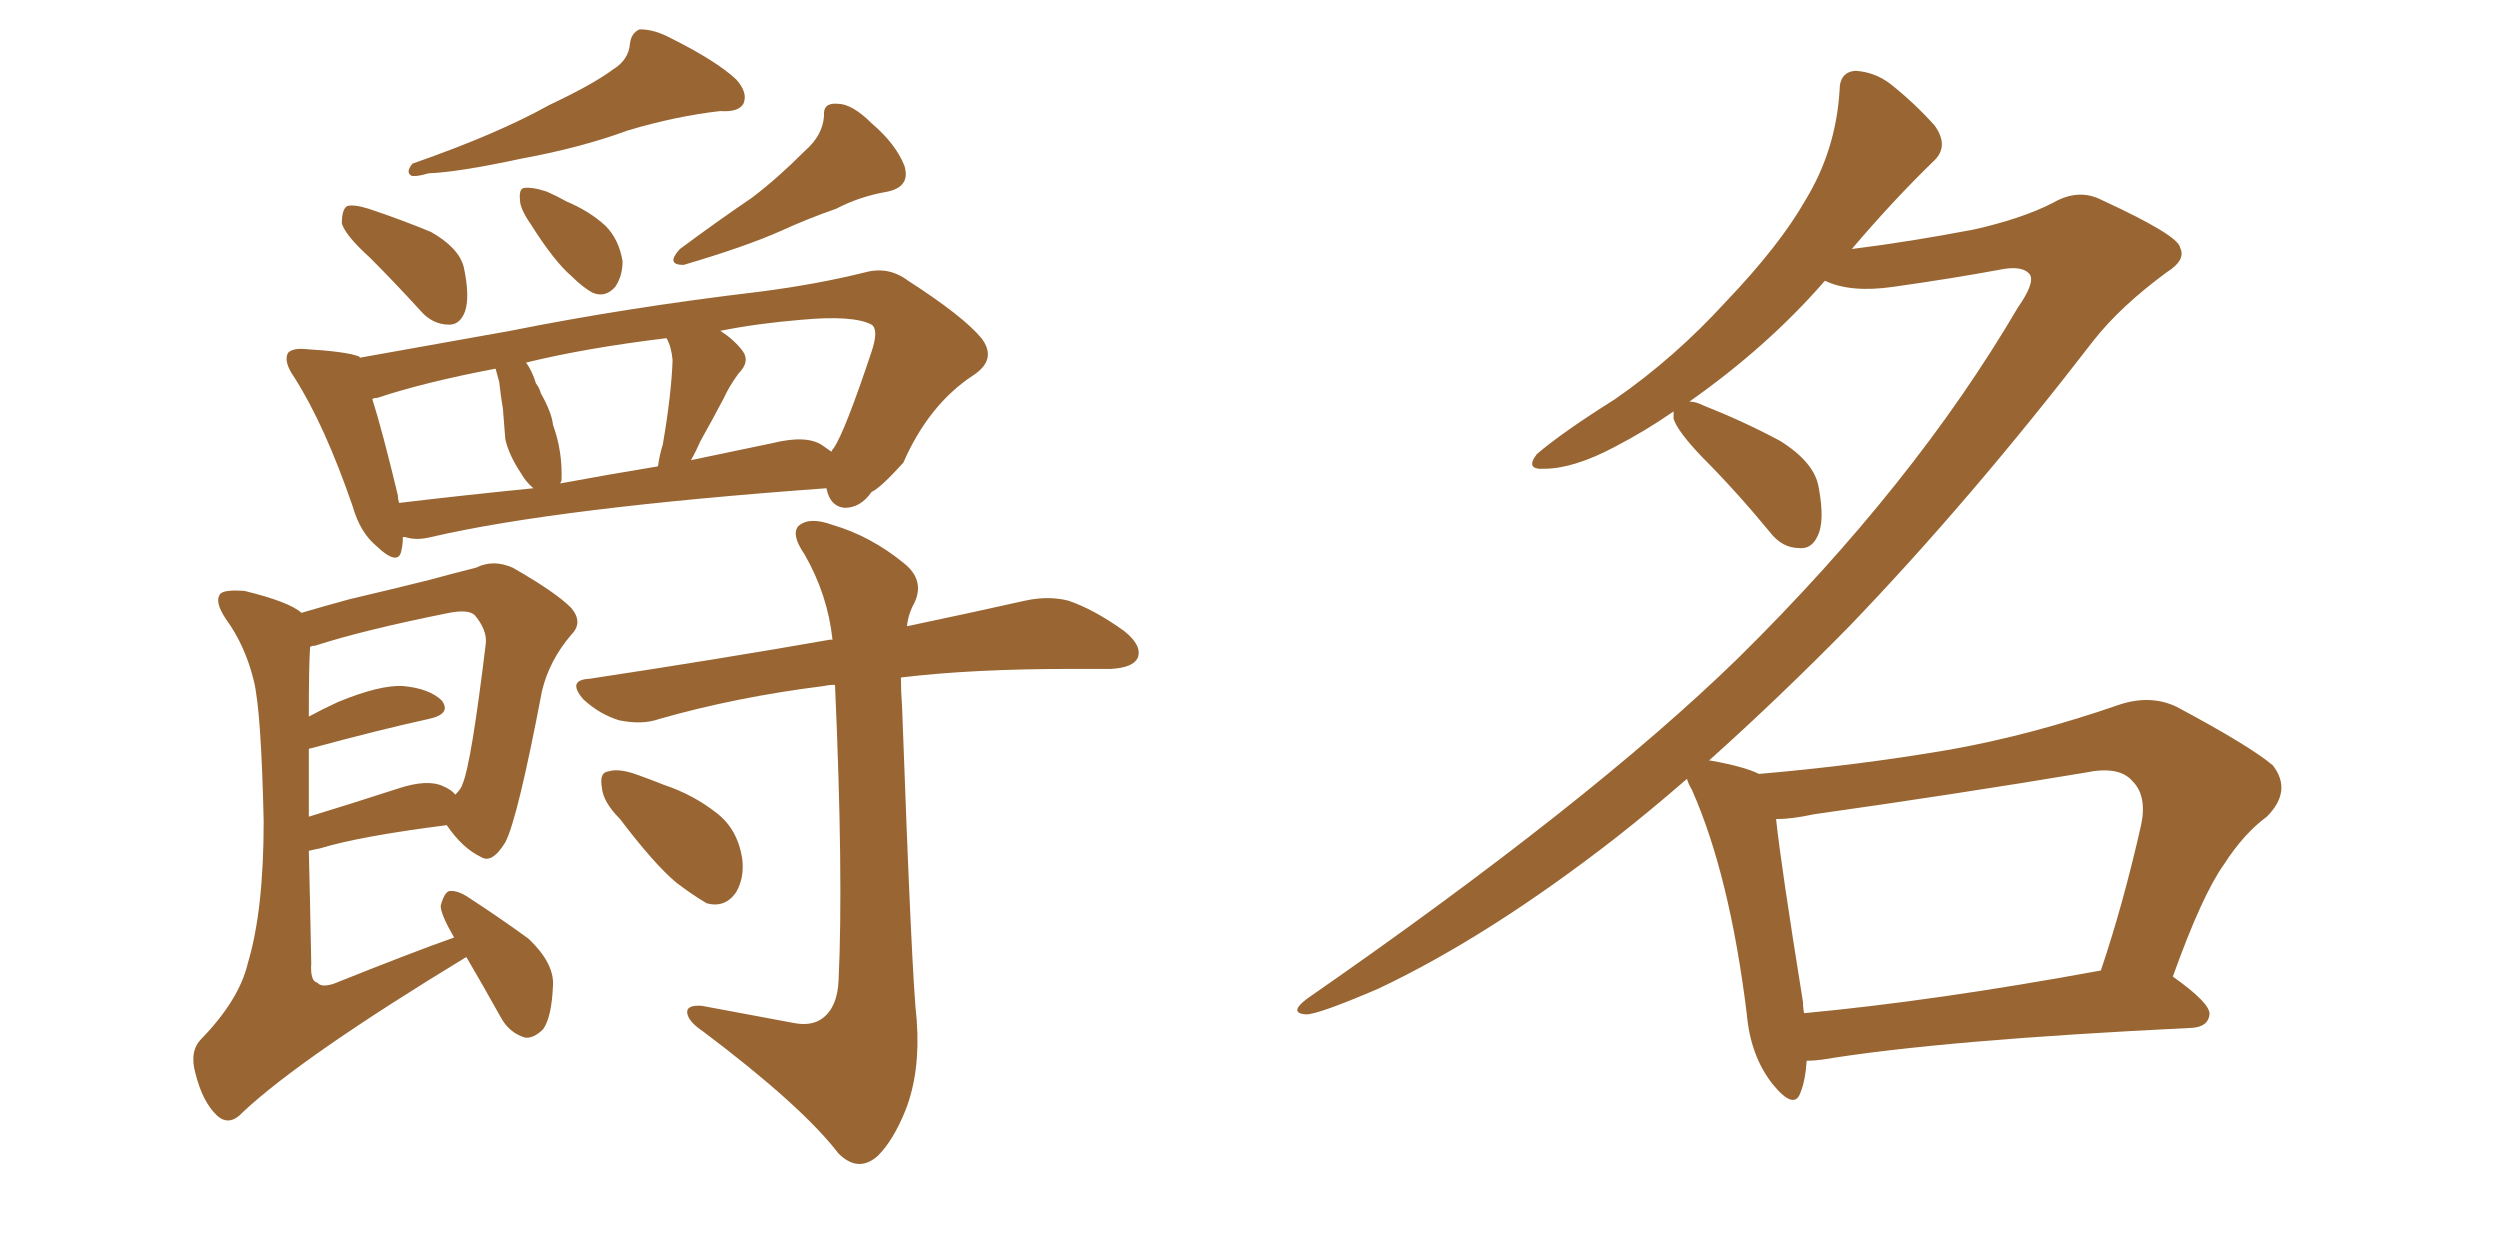 <svg xmlns="http://www.w3.org/2000/svg" xmlns:xlink="http://www.w3.org/1999/xlink" width="300" height="150"><path fill="#996633" padding="10" d="M73.54 8.35L73.54 8.35Q75.44 7.18 75.59 5.27L75.59 5.27Q75.73 3.96 76.76 3.52L76.76 3.52Q78.52 3.52 80.42 4.54L80.42 4.54Q85.99 7.32 88.33 9.52L88.33 9.52Q89.79 11.13 89.21 12.45L89.21 12.45Q88.62 13.48 86.43 13.33L86.43 13.33Q81.15 13.92 75.29 15.67L75.29 15.67Q69.73 17.72 62.55 19.04L62.55 19.04Q55.08 20.65 51.42 20.80L51.42 20.80Q49.95 21.24 49.37 21.09L49.37 21.09Q48.63 20.65 49.51 19.63L49.51 19.63Q59.62 16.11 65.92 12.60L65.92 12.60Q71.19 10.11 73.54 8.35ZM44.38 30.91L44.38 30.91Q41.46 28.27 41.02 26.81L41.02 26.81Q41.02 25.20 41.60 24.76L41.60 24.76Q42.33 24.46 44.24 25.05L44.24 25.05Q48.19 26.37 51.71 27.83L51.71 27.83Q55.08 29.74 55.66 32.08L55.66 32.08Q56.40 35.60 55.81 37.35L55.81 37.35Q55.22 38.96 53.91 38.96L53.91 38.96Q51.86 38.96 50.39 37.21L50.39 37.21Q47.17 33.69 44.38 30.91ZM63.72 26.95L63.72 26.95Q62.40 25.05 62.40 24.02L62.40 24.02Q62.26 22.71 62.84 22.56L62.84 22.56Q63.87 22.41 65.63 23.00L65.63 23.00Q66.94 23.58 67.97 24.17L67.97 24.17Q70.75 25.34 72.66 27.10L72.66 27.10Q74.27 28.71 74.71 31.35L74.71 31.35Q74.71 33.11 73.83 34.42L73.83 34.42Q72.66 35.74 71.19 35.16L71.19 35.16Q70.02 34.57 68.55 33.11L68.55 33.11Q66.50 31.35 63.72 26.95ZM96.53 18.16L96.53 18.16Q98.73 16.26 98.88 13.92L98.88 13.92Q98.73 12.30 100.49 12.45L100.49 12.45Q102.25 12.45 104.59 14.79L104.59 14.79Q107.52 17.29 108.54 19.92L108.54 19.92Q109.28 22.41 106.49 23.00L106.49 23.00Q103.13 23.58 100.34 25.05L100.34 25.05Q96.97 26.22 93.75 27.69L93.75 27.69Q89.50 29.59 82.03 31.79L82.03 31.79Q79.83 31.79 81.59 29.88L81.59 29.88Q86.13 26.51 90.23 23.73L90.23 23.73Q93.31 21.39 96.53 18.16ZM48.34 64.45L48.34 64.45Q48.34 65.33 48.19 65.92L48.19 65.92Q47.90 68.12 45.12 65.48L45.12 65.48Q43.21 63.87 42.33 60.79L42.33 60.79Q38.96 50.98 35.30 45.26L35.30 45.26Q33.98 43.36 34.57 42.33L34.57 42.33Q35.16 41.75 36.62 41.89L36.62 41.89Q41.60 42.19 43.07 42.77L43.07 42.77Q43.07 42.77 43.21 42.92L43.21 42.92Q50.54 41.60 61.23 39.70L61.23 39.70Q75.15 36.91 91.11 35.01L91.11 35.01Q98.00 34.13 103.86 32.67L103.86 32.67Q106.64 31.93 108.98 33.69L108.98 33.69Q115.58 37.94 117.77 40.58L117.77 40.58Q119.68 43.07 116.89 44.97L116.89 44.97Q111.47 48.49 108.40 55.52L108.40 55.52Q105.62 58.59 104.59 59.03L104.59 59.03Q103.27 60.94 101.37 60.94L101.37 60.94Q99.61 60.79 99.17 58.59L99.17 58.59Q66.80 60.94 51.71 64.45L51.71 64.45Q49.95 64.89 48.63 64.45L48.63 64.45Q48.49 64.45 48.34 64.45ZM98.73 53.47L98.73 53.47Q99.17 53.76 99.76 54.20L99.76 54.20Q99.90 53.91 100.05 53.76L100.05 53.76Q101.37 51.86 104.59 42.19L104.59 42.19Q105.47 39.55 104.59 38.96L104.59 38.96Q102.39 37.79 96.09 38.38L96.09 38.38Q90.82 38.82 86.43 39.70L86.43 39.70Q88.04 40.72 89.06 42.04L89.06 42.04Q90.09 43.36 88.62 44.82L88.62 44.82Q87.45 46.44 86.87 47.75L86.87 47.75Q85.40 50.54 84.08 52.88L84.08 52.88Q83.50 54.20 82.91 55.22L82.91 55.22Q87.74 54.20 92.72 53.17L92.72 53.17Q96.83 52.15 98.73 53.47ZM67.24 58.01L67.24 58.01Q72.80 56.98 78.96 55.96L78.96 55.96Q79.10 54.79 79.54 53.32L79.54 53.32Q80.57 47.31 80.71 43.21L80.71 43.21Q80.57 41.60 79.98 40.58L79.98 40.58Q70.31 41.75 63.13 43.51L63.13 43.51Q63.87 44.53 64.31 46.00L64.31 46.00Q64.75 46.58 64.89 47.17L64.89 47.17Q66.21 49.51 66.36 50.98L66.36 50.98Q67.53 54.20 67.38 57.71L67.38 57.71Q67.24 57.86 67.24 58.01ZM47.90 60.35L47.90 60.35Q55.22 59.47 64.01 58.59L64.01 58.59Q63.13 57.86 62.55 56.84L62.55 56.84Q61.08 54.64 60.64 52.73L60.64 52.73Q60.50 50.98 60.35 49.07L60.35 49.07Q60.06 47.31 59.91 45.85L59.91 45.85Q59.62 44.82 59.47 44.24L59.47 44.24Q50.98 45.85 45.26 47.75L45.26 47.75Q44.82 47.75 44.68 47.90L44.68 47.90Q45.85 51.56 47.75 59.47L47.75 59.47Q47.75 59.91 47.90 60.35ZM55.96 114.84L55.96 114.84Q36.18 126.86 29.15 133.45L29.15 133.45Q27.54 135.21 26.07 133.89L26.07 133.89Q24.32 132.28 23.44 128.76L23.44 128.76Q22.71 126.12 24.17 124.66L24.17 124.66Q28.71 119.97 29.74 115.58L29.74 115.58Q31.64 109.28 31.64 98.58L31.64 98.58Q31.35 85.40 30.47 81.74L30.47 81.74Q29.44 77.49 27.10 74.27L27.10 74.27Q25.63 72.07 26.51 71.19L26.51 71.19Q27.10 70.75 29.30 70.90L29.30 70.90Q34.72 72.22 36.18 73.54L36.18 73.54Q38.67 72.80 41.89 71.92L41.89 71.92Q47.46 70.61 51.56 69.58L51.56 69.58Q54.79 68.70 57.13 68.12L57.13 68.12Q59.18 67.09 61.52 68.12L61.52 68.12Q66.65 71.04 68.55 72.95L68.55 72.95Q70.02 74.71 68.55 76.17L68.55 76.17Q65.92 79.25 65.04 82.91L65.04 82.91L65.04 82.91Q62.11 98.29 60.64 101.07L60.64 101.07Q59.03 103.71 57.71 102.83L57.71 102.83Q55.52 101.81 53.61 99.02L53.61 99.02Q43.21 100.34 38.38 101.81L38.38 101.81Q37.65 101.95 37.06 102.10L37.06 102.10Q37.21 108.11 37.35 115.58L37.35 115.58Q37.21 117.77 38.09 117.92L38.09 117.92Q38.53 118.51 39.99 118.07L39.99 118.07Q49.51 114.26 54.49 112.50L54.49 112.50Q52.88 109.72 52.88 108.69L52.88 108.69Q53.32 107.08 53.91 106.93L53.91 106.93Q54.93 106.79 56.40 107.81L56.40 107.81Q60.21 110.30 63.43 112.65L63.43 112.65Q66.50 115.58 66.36 118.21L66.36 118.21Q66.21 122.02 65.19 123.49L65.19 123.49Q64.01 124.66 62.99 124.51L62.99 124.51Q61.08 123.93 60.06 122.02L60.06 122.02Q57.86 118.07 55.96 114.84ZM37.06 89.94L37.06 89.94Q37.06 93.46 37.06 98.00L37.06 98.00Q41.89 96.53 47.75 94.63L47.75 94.63Q51.27 93.46 53.17 94.34L53.17 94.34Q54.20 94.78 54.64 95.36L54.64 95.36Q55.37 94.63 55.52 94.04L55.52 94.04Q56.54 91.70 58.30 77.20L58.30 77.20Q58.45 75.59 56.98 73.83L56.98 73.83Q56.25 73.10 53.91 73.54L53.91 73.54Q43.65 75.59 37.79 77.49L37.79 77.49Q37.35 77.49 37.21 77.64L37.21 77.64Q37.06 79.83 37.06 85.99L37.06 85.99Q38.67 85.11 40.58 84.23L40.58 84.23Q45.56 82.18 48.34 82.32L48.34 82.32Q51.56 82.62 53.03 84.08L53.03 84.08Q54.20 85.69 51.42 86.28L51.42 86.28Q45.41 87.60 37.35 89.79L37.35 89.79Q37.06 89.79 37.06 89.94ZM95.21 122.75L95.21 122.75Q97.41 123.19 98.73 122.17L98.73 122.17Q100.49 120.85 100.63 117.63L100.63 117.63Q101.22 105.18 100.20 82.18L100.20 82.18Q99.46 82.18 98.88 82.32L98.88 82.32Q88.33 83.64 79.10 86.28L79.10 86.28Q77.05 87.01 74.27 86.43L74.27 86.43Q71.92 85.69 70.02 83.94L70.02 83.94Q67.97 81.59 70.75 81.45L70.75 81.45Q86.28 79.10 99.61 76.76L99.61 76.76Q99.76 76.76 99.90 76.76L99.90 76.76Q99.32 71.34 96.53 66.50L96.53 66.50Q94.92 64.16 95.80 63.13L95.80 63.13Q97.12 61.96 99.90 62.99L99.90 62.99Q104.44 64.31 108.40 67.53L108.40 67.53Q111.04 69.58 109.72 72.36L109.72 72.36Q108.98 73.68 108.84 75.15L108.84 75.15Q117.19 73.39 123.05 72.07L123.05 72.07Q125.83 71.48 128.17 72.07L128.17 72.07Q131.25 73.10 134.91 75.73L134.91 75.73Q137.11 77.49 136.52 78.96L136.52 78.96Q135.94 80.13 133.30 80.27L133.30 80.27Q130.81 80.27 128.47 80.27L128.47 80.27Q116.60 80.27 108.11 81.30L108.11 81.30Q108.11 82.91 108.25 84.81L108.25 84.81Q109.42 117.48 110.01 122.46L110.01 122.46Q110.45 128.61 108.69 133.15L108.69 133.15Q107.23 136.82 105.32 138.72L105.32 138.72Q102.98 140.77 100.63 138.43L100.63 138.43Q96.24 132.71 84.38 123.78L84.38 123.78Q82.62 122.61 82.47 121.58L82.47 121.58Q82.32 120.56 84.23 120.70L84.23 120.70Q89.79 121.73 95.21 122.75ZM74.41 98.29L74.41 98.29L74.41 98.29Q72.36 96.24 72.22 94.48L72.22 94.48Q71.92 92.72 72.95 92.58L72.95 92.58Q74.27 92.14 76.61 93.02L76.61 93.02Q78.22 93.60 79.69 94.19L79.69 94.19Q83.20 95.36 85.99 97.56L85.99 97.56Q88.48 99.46 89.06 102.98L89.06 102.98Q89.36 105.32 88.33 107.08L88.33 107.08Q87.01 108.98 84.81 108.40L84.81 108.40Q83.06 107.37 81.15 105.91L81.15 105.91Q78.52 103.71 74.41 98.29ZM216.80 127.29L216.80 127.29Q216.65 129.64 216.06 131.10L216.06 131.10Q215.33 133.30 212.70 130.08L212.70 130.08Q210.06 126.71 209.62 121.73L209.62 121.73Q207.57 105.03 203.03 94.78L203.03 94.78Q202.59 94.04 202.44 93.46L202.44 93.46Q198.05 97.27 193.95 100.49L193.95 100.49Q178.71 112.35 165.38 118.65L165.38 118.65Q158.20 121.73 156.74 121.73L156.74 121.73Q154.54 121.58 156.88 119.82L156.88 119.82Q190.87 96.24 208.59 78.96L208.59 78.96Q229.69 58.15 242.14 36.91L242.14 36.91Q244.19 33.98 243.60 32.96L243.60 32.96Q242.72 31.79 239.94 32.37L239.94 32.37Q234.38 33.40 227.20 34.42L227.20 34.42Q222.07 35.16 218.99 33.69L218.99 33.69Q212.11 41.60 202.73 48.19L202.73 48.19Q203.47 48.19 204.35 48.63L204.35 48.63Q209.18 50.54 213.57 52.88L213.57 52.88Q217.82 55.52 218.26 58.59L218.26 58.59Q218.99 62.55 218.12 64.31L218.12 64.31Q217.38 65.92 215.92 65.77L215.92 65.77Q213.87 65.77 212.40 63.87L212.40 63.87Q208.30 58.89 204.20 54.79L204.20 54.79Q201.27 51.71 200.83 50.24L200.83 50.24Q200.83 49.51 200.83 49.37L200.83 49.37Q197.46 51.71 193.80 53.61L193.80 53.61Q188.82 56.25 185.30 56.25L185.30 56.25Q182.96 56.40 184.42 54.49L184.42 54.49Q187.50 51.86 193.80 47.90L193.80 47.90Q200.98 42.92 207.13 36.18L207.13 36.18Q213.57 29.44 216.65 24.02L216.65 24.02Q220.31 18.02 220.75 10.84L220.75 10.84Q220.75 8.64 222.66 8.50L222.66 8.50Q225 8.64 226.90 10.11L226.90 10.11Q229.83 12.45 232.18 15.09L232.18 15.09Q233.94 17.58 232.03 19.34L232.03 19.34Q227.20 24.02 222.22 29.88L222.22 29.88Q229.25 29.00 236.87 27.54L236.87 27.54Q242.72 26.22 246.39 24.32L246.39 24.32Q249.46 22.56 252.25 24.02L252.25 24.02Q261.47 28.27 261.62 29.74L261.62 29.74Q262.35 31.20 260.01 32.67L260.01 32.67Q254.44 36.77 251.22 40.87L251.22 40.87Q236.43 60.06 221.92 75.15L221.92 75.15Q213.43 83.79 205.08 91.26L205.08 91.26Q205.22 91.26 205.22 91.26L205.22 91.26Q209.33 91.99 211.08 92.87L211.08 92.87Q222.95 91.85 234.08 89.94L234.08 89.94Q243.90 88.18 254.44 84.52L254.44 84.52Q258.11 83.35 261.18 84.81L261.18 84.81Q269.97 89.50 272.75 91.85L272.75 91.85Q275.10 94.92 272.02 98.00L272.02 98.00Q269.24 100.05 266.89 103.71L266.89 103.71Q264.26 107.37 260.74 117.19L260.74 117.19Q265.28 120.41 265.14 121.73L265.14 121.73Q264.99 123.19 263.09 123.34L263.09 123.34Q232.91 124.80 218.70 127.15L218.70 127.15Q217.68 127.29 216.80 127.29ZM216.50 121.58L216.50 121.58L216.50 121.58Q232.18 120.12 252.10 116.46L252.10 116.46Q254.74 108.69 256.93 99.02L256.93 99.02Q257.67 95.51 255.91 93.75L255.91 93.75Q254.30 91.85 250.20 92.72L250.20 92.72Q234.38 95.36 217.68 97.71L217.68 97.71Q215.04 98.29 213.13 98.29L213.13 98.29Q213.72 103.86 216.36 120.26L216.36 120.26Q216.36 121.00 216.50 121.58Z"/></svg>